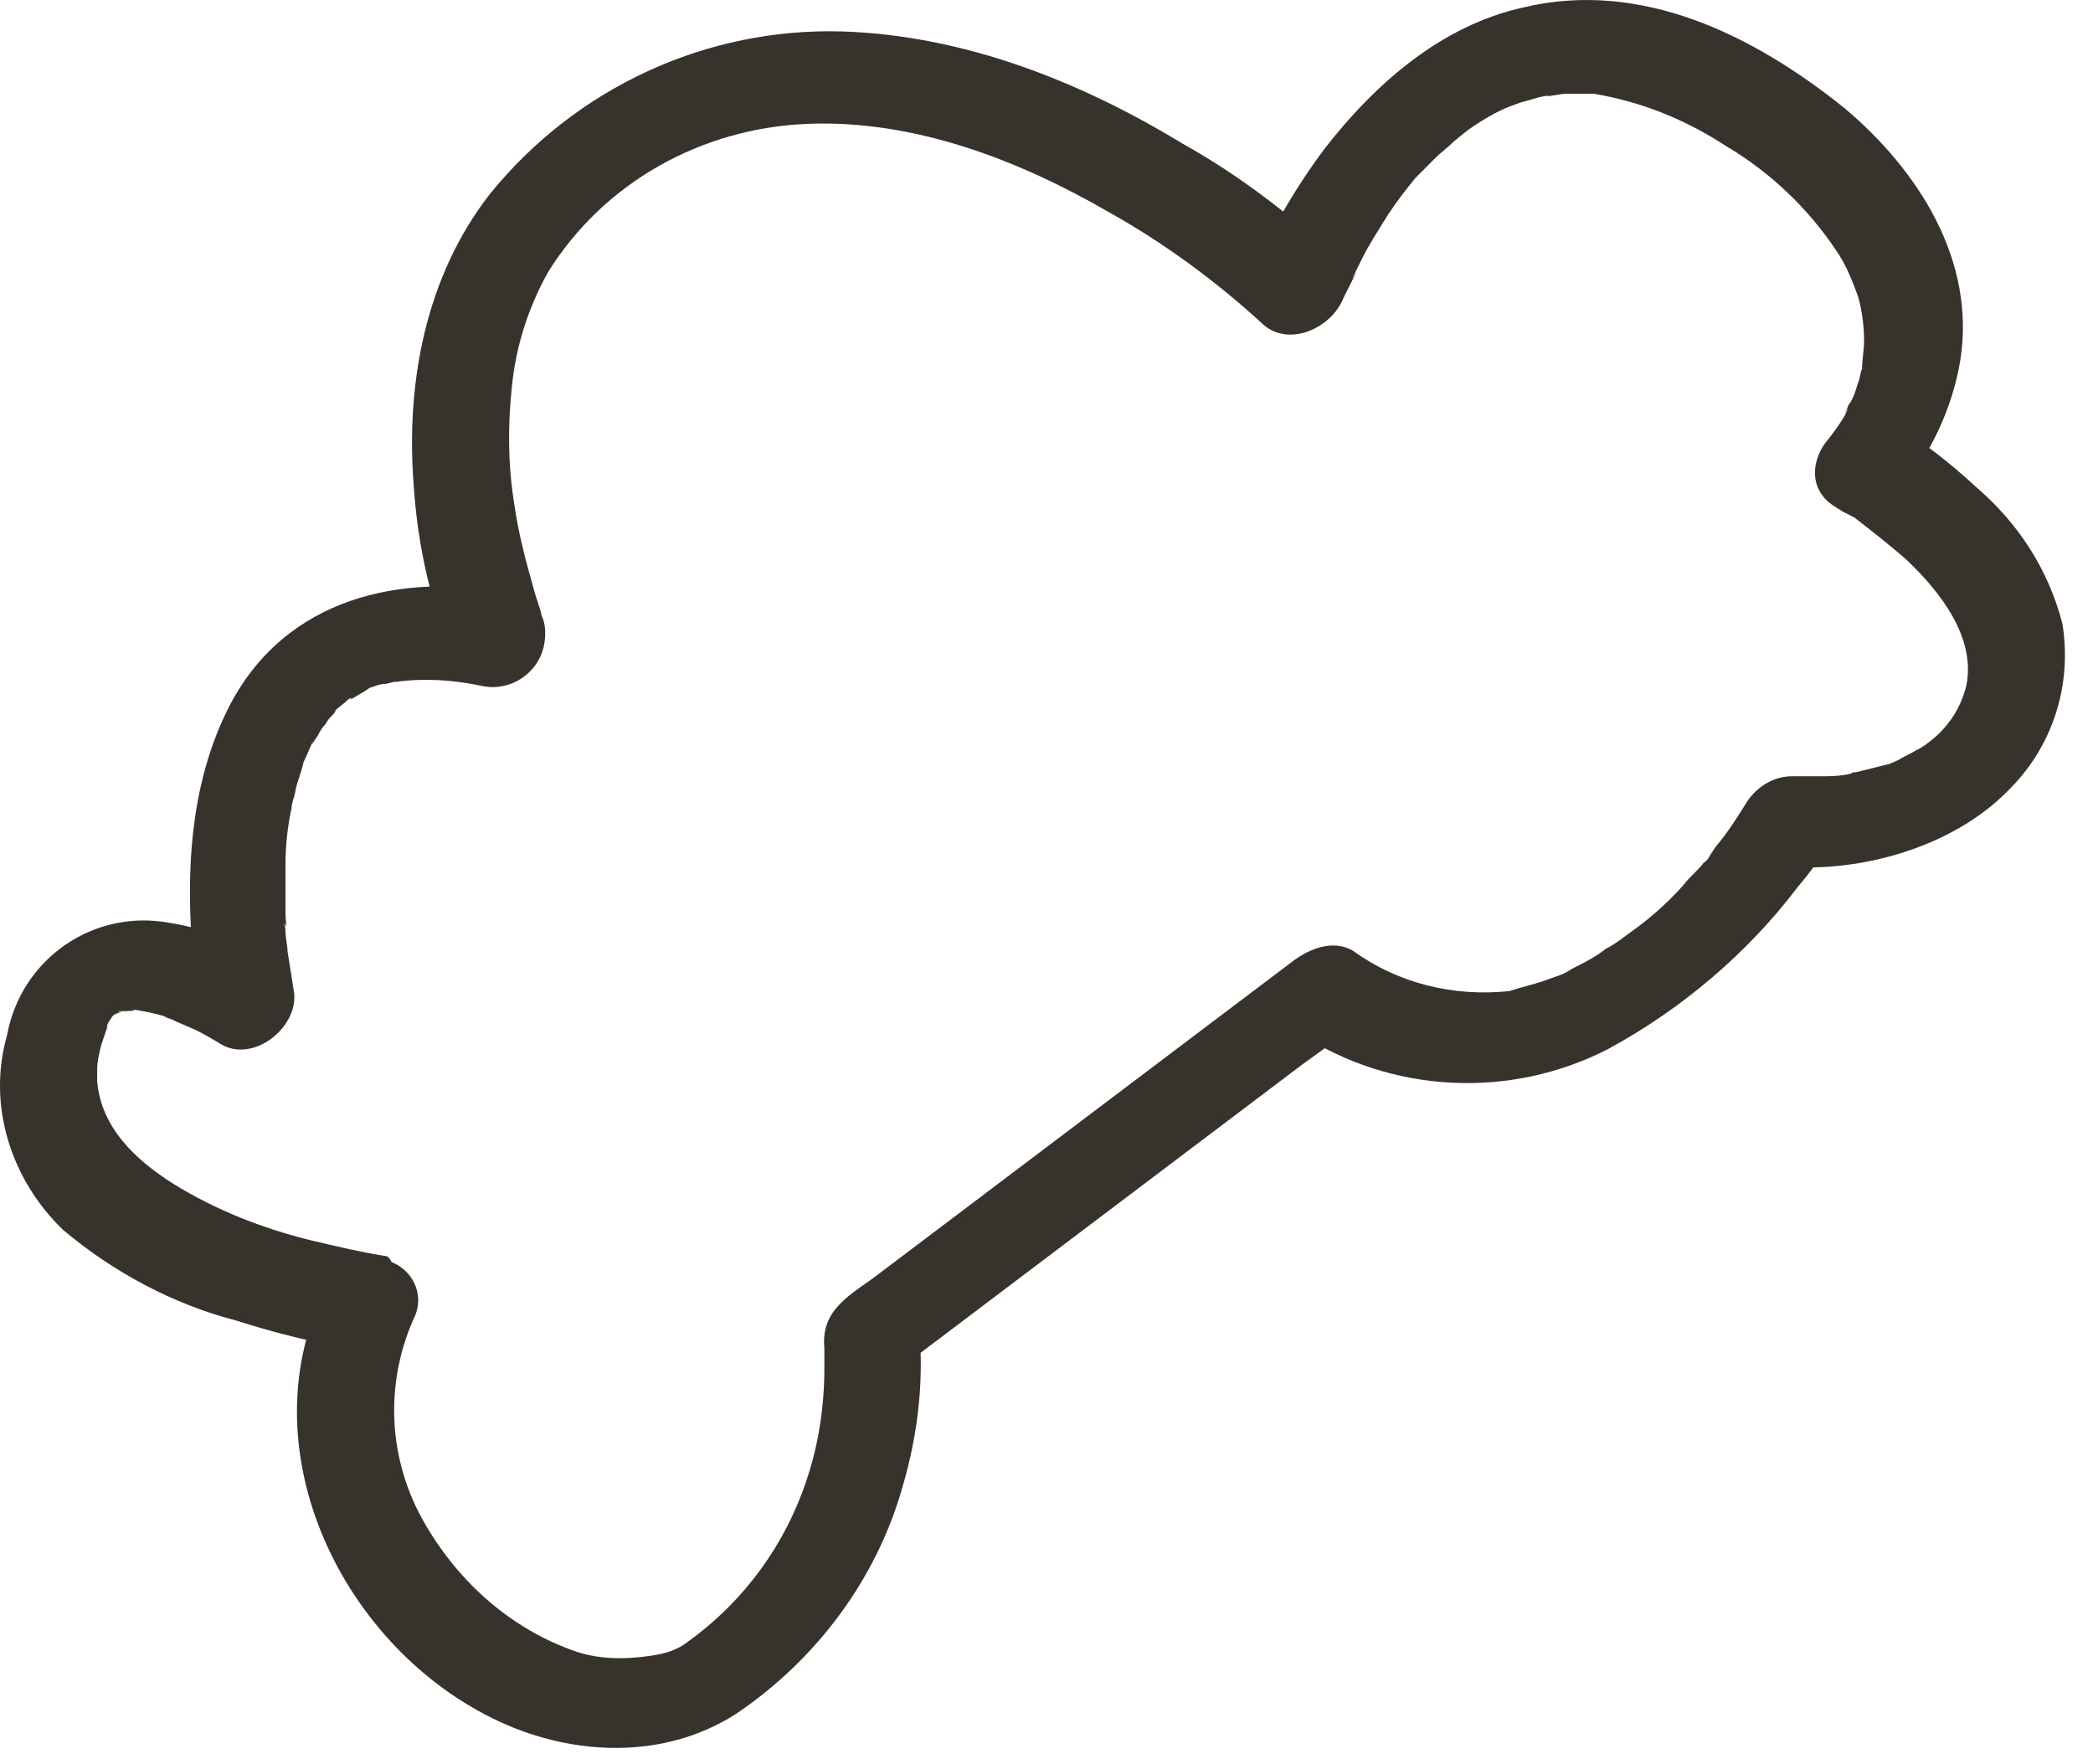 <?xml version="1.0" encoding="utf-8"?>
<svg xmlns="http://www.w3.org/2000/svg" fill="none" height="100%" overflow="visible" preserveAspectRatio="none" style="display: block;" viewBox="0 0 70 59" width="100%">
<path d="M12.898 42.008C12.027 41.874 11.223 41.672 10.352 41.471C8.744 41.068 7.203 40.464 5.796 39.591C4.523 38.785 3.384 37.711 3.25 36.167C3.25 36.368 3.25 35.898 3.25 35.764C3.25 35.496 3.317 35.227 3.384 34.959C3.451 34.757 3.518 34.556 3.585 34.354C3.719 34.086 3.518 34.489 3.585 34.287C3.585 34.22 3.853 33.884 3.719 34.019C3.585 34.153 4.255 33.548 3.786 33.951C3.853 33.884 3.92 33.884 3.987 33.817C3.853 33.817 3.719 34.019 3.92 33.884C3.987 33.884 4.054 33.817 4.121 33.817C3.786 33.884 3.92 33.817 4.054 33.817C4.188 33.817 4.724 33.817 4.389 33.75C4.791 33.817 5.193 33.884 5.595 34.019C5.26 33.951 5.796 34.086 5.863 34.153L6.332 34.354C6.667 34.489 7.002 34.69 7.337 34.891C8.476 35.63 10.084 34.287 9.816 33.078C9.749 32.676 9.682 32.206 9.615 31.803C9.615 31.601 9.548 31.4 9.548 31.131C9.548 31.064 9.481 30.729 9.548 30.93C9.615 31.131 9.548 30.729 9.548 30.594C9.548 30.057 9.548 29.453 9.548 28.916C9.548 28.311 9.615 27.64 9.749 27.036C9.749 26.902 9.816 26.767 9.816 26.633C9.749 26.969 9.883 26.499 9.883 26.432C9.95 26.096 10.084 25.827 10.151 25.492C10.285 25.223 10.352 25.022 10.486 24.753C10.352 25.089 10.553 24.686 10.62 24.619C10.687 24.485 10.754 24.35 10.888 24.216C10.955 24.082 11.022 24.015 11.156 23.88C11.29 23.746 10.955 24.082 11.089 23.947C11.156 23.88 11.223 23.813 11.223 23.746L11.558 23.477C11.625 23.41 11.692 23.343 11.759 23.343L11.692 23.41C11.826 23.343 12.027 23.209 12.161 23.142L12.362 23.007C12.563 22.873 11.96 23.142 12.362 23.007C12.563 22.94 12.697 22.873 12.898 22.873L13.166 22.806C13.434 22.739 13.032 22.806 13.233 22.806C14.171 22.672 15.176 22.739 16.114 22.94C17.052 23.142 17.99 22.538 18.191 21.598C18.258 21.262 18.258 20.926 18.124 20.59C18.258 20.993 17.99 20.255 18.124 20.59C18.057 20.322 17.923 19.986 17.856 19.718C17.588 18.778 17.32 17.77 17.186 16.763C16.985 15.488 16.985 14.212 17.119 12.936C17.253 11.594 17.655 10.318 18.325 9.109C20.201 6.088 23.484 4.275 27.035 4.141C30.586 4.007 34.07 5.349 37.085 7.095C38.894 8.102 40.636 9.378 42.177 10.788C43.048 11.661 44.522 10.989 44.924 9.982C45.058 9.714 45.192 9.445 45.326 9.177C45.46 8.908 45.125 9.512 45.259 9.244L45.393 8.975L45.594 8.572C45.795 8.169 46.063 7.767 46.264 7.431C46.465 7.095 46.8 6.625 47.068 6.289L47.336 5.954C47.068 6.222 47.403 5.887 47.403 5.887C47.604 5.685 47.805 5.484 48.006 5.282C48.207 5.081 48.408 4.947 48.609 4.745C48.676 4.678 49.279 4.208 49.011 4.41C49.48 4.074 50.016 3.738 50.552 3.537C50.217 3.671 50.887 3.402 50.954 3.402C51.222 3.335 51.557 3.201 51.825 3.201C51.557 3.268 52.227 3.134 52.361 3.134C52.696 3.134 52.964 3.134 53.299 3.134C54.907 3.402 56.381 4.007 57.721 4.88C59.195 5.752 60.468 6.961 61.406 8.371C61.741 8.841 61.942 9.378 62.143 9.915C62.277 10.385 62.344 10.922 62.344 11.392C62.344 11.728 62.277 11.996 62.277 12.332C62.21 12.466 62.21 12.668 62.143 12.802C62.076 13.004 62.009 13.272 61.875 13.473C61.808 13.541 61.808 13.608 61.741 13.742C61.607 14.011 61.942 13.406 61.741 13.809C61.607 14.078 61.406 14.346 61.205 14.615C61.004 14.883 60.937 14.951 61.205 14.615C60.535 15.353 60.468 16.428 61.406 16.965C61.473 17.032 61.54 17.032 61.607 17.099L61.875 17.233C62.21 17.435 61.741 17.166 62.009 17.3C62.612 17.77 63.215 18.241 63.751 18.71C64.89 19.785 66.096 21.329 65.761 22.94C65.56 23.746 65.091 24.417 64.421 24.887C64.622 24.753 64.153 25.089 64.086 25.089C63.885 25.223 63.684 25.29 63.483 25.424C63.751 25.29 63.215 25.559 63.148 25.559L62.612 25.693L62.076 25.827C61.875 25.895 61.875 25.827 62.076 25.827L61.808 25.895C61.473 25.962 61.205 25.962 60.87 25.962C60.535 25.962 60.267 25.962 59.932 25.962C59.329 25.962 58.793 26.297 58.458 26.767C58.123 27.304 57.788 27.842 57.386 28.312L57.118 28.714C57.386 28.379 57.051 28.849 56.984 28.849C56.783 29.117 56.515 29.319 56.314 29.587C55.778 30.192 55.175 30.729 54.505 31.199C54.237 31.4 53.969 31.601 53.701 31.736C53.366 32.004 52.964 32.206 52.562 32.407C52.294 32.608 51.959 32.676 51.624 32.81C51.222 32.944 50.887 33.011 50.485 33.146C48.609 33.347 46.733 32.877 45.259 31.803C44.589 31.4 43.785 31.736 43.249 32.139L29.38 42.612C28.509 43.284 27.437 43.754 27.571 45.097C27.571 45.164 27.571 45.432 27.571 45.164C27.571 44.895 27.571 45.231 27.571 45.298C27.571 45.365 27.571 45.567 27.571 45.768C27.571 46.507 27.504 47.245 27.37 47.984C26.968 50.132 25.963 52.147 24.355 53.758C23.953 54.161 23.484 54.563 23.015 54.899C22.68 55.168 22.278 55.302 21.809 55.369C20.938 55.504 20.067 55.504 19.263 55.235C17.119 54.496 15.377 52.952 14.238 51.005C12.965 48.857 12.831 46.238 13.903 43.955C14.171 43.217 13.769 42.478 13.099 42.21C13.032 42.075 12.965 42.008 12.898 42.008C12.027 41.874 11.156 42.344 10.821 43.217C8.275 48.588 11.491 55.168 16.717 57.585C19.196 58.726 22.211 58.861 24.623 57.316C27.303 55.504 29.313 52.818 30.184 49.729C30.72 47.917 30.921 46.037 30.72 44.224L30.184 45.701L43.517 35.63L45.46 34.22L43.45 34.556C46.532 36.57 50.485 36.771 53.768 35.093C56.247 33.75 58.458 31.87 60.133 29.654C60.535 29.184 60.87 28.714 61.205 28.177L59.731 28.983C62.277 29.184 65.292 28.312 67.101 26.499C68.642 25.022 69.312 22.94 68.977 20.859C68.508 19.046 67.503 17.502 66.096 16.293C65.225 15.488 64.287 14.749 63.282 14.145L63.483 16.495C64.555 15.219 65.292 13.675 65.56 12.063C66.096 8.707 64.153 5.685 61.674 3.604C58.659 1.187 54.907 -0.693 50.954 0.247C48.207 0.851 45.996 2.798 44.321 4.947C43.316 6.289 42.445 7.767 41.842 9.311L44.589 8.505C43.048 7.095 41.373 5.819 39.564 4.812C36.147 2.731 32.261 1.187 28.174 1.052C23.618 0.918 19.263 2.932 16.382 6.491C14.238 9.244 13.568 12.802 13.836 16.226C13.97 18.308 14.439 20.322 15.243 22.202L17.186 19.852C13.434 19.113 9.548 19.986 7.672 23.612C6.332 26.23 6.198 29.252 6.466 32.139C6.533 32.81 6.6 33.414 6.734 34.086L9.213 32.273C8.141 31.534 6.935 31.064 5.662 30.863C3.116 30.393 0.704 32.071 0.235 34.623C-0.435 36.973 0.369 39.457 2.111 41.135C3.786 42.545 5.796 43.62 7.873 44.157C9.146 44.56 10.419 44.895 11.759 45.097C12.63 45.231 13.501 44.761 13.836 43.955C14.104 43.284 13.769 42.478 13.099 42.21C13.032 42.075 12.965 42.075 12.898 42.008Z" fill="#38322D" id="Vector"/>
</svg>